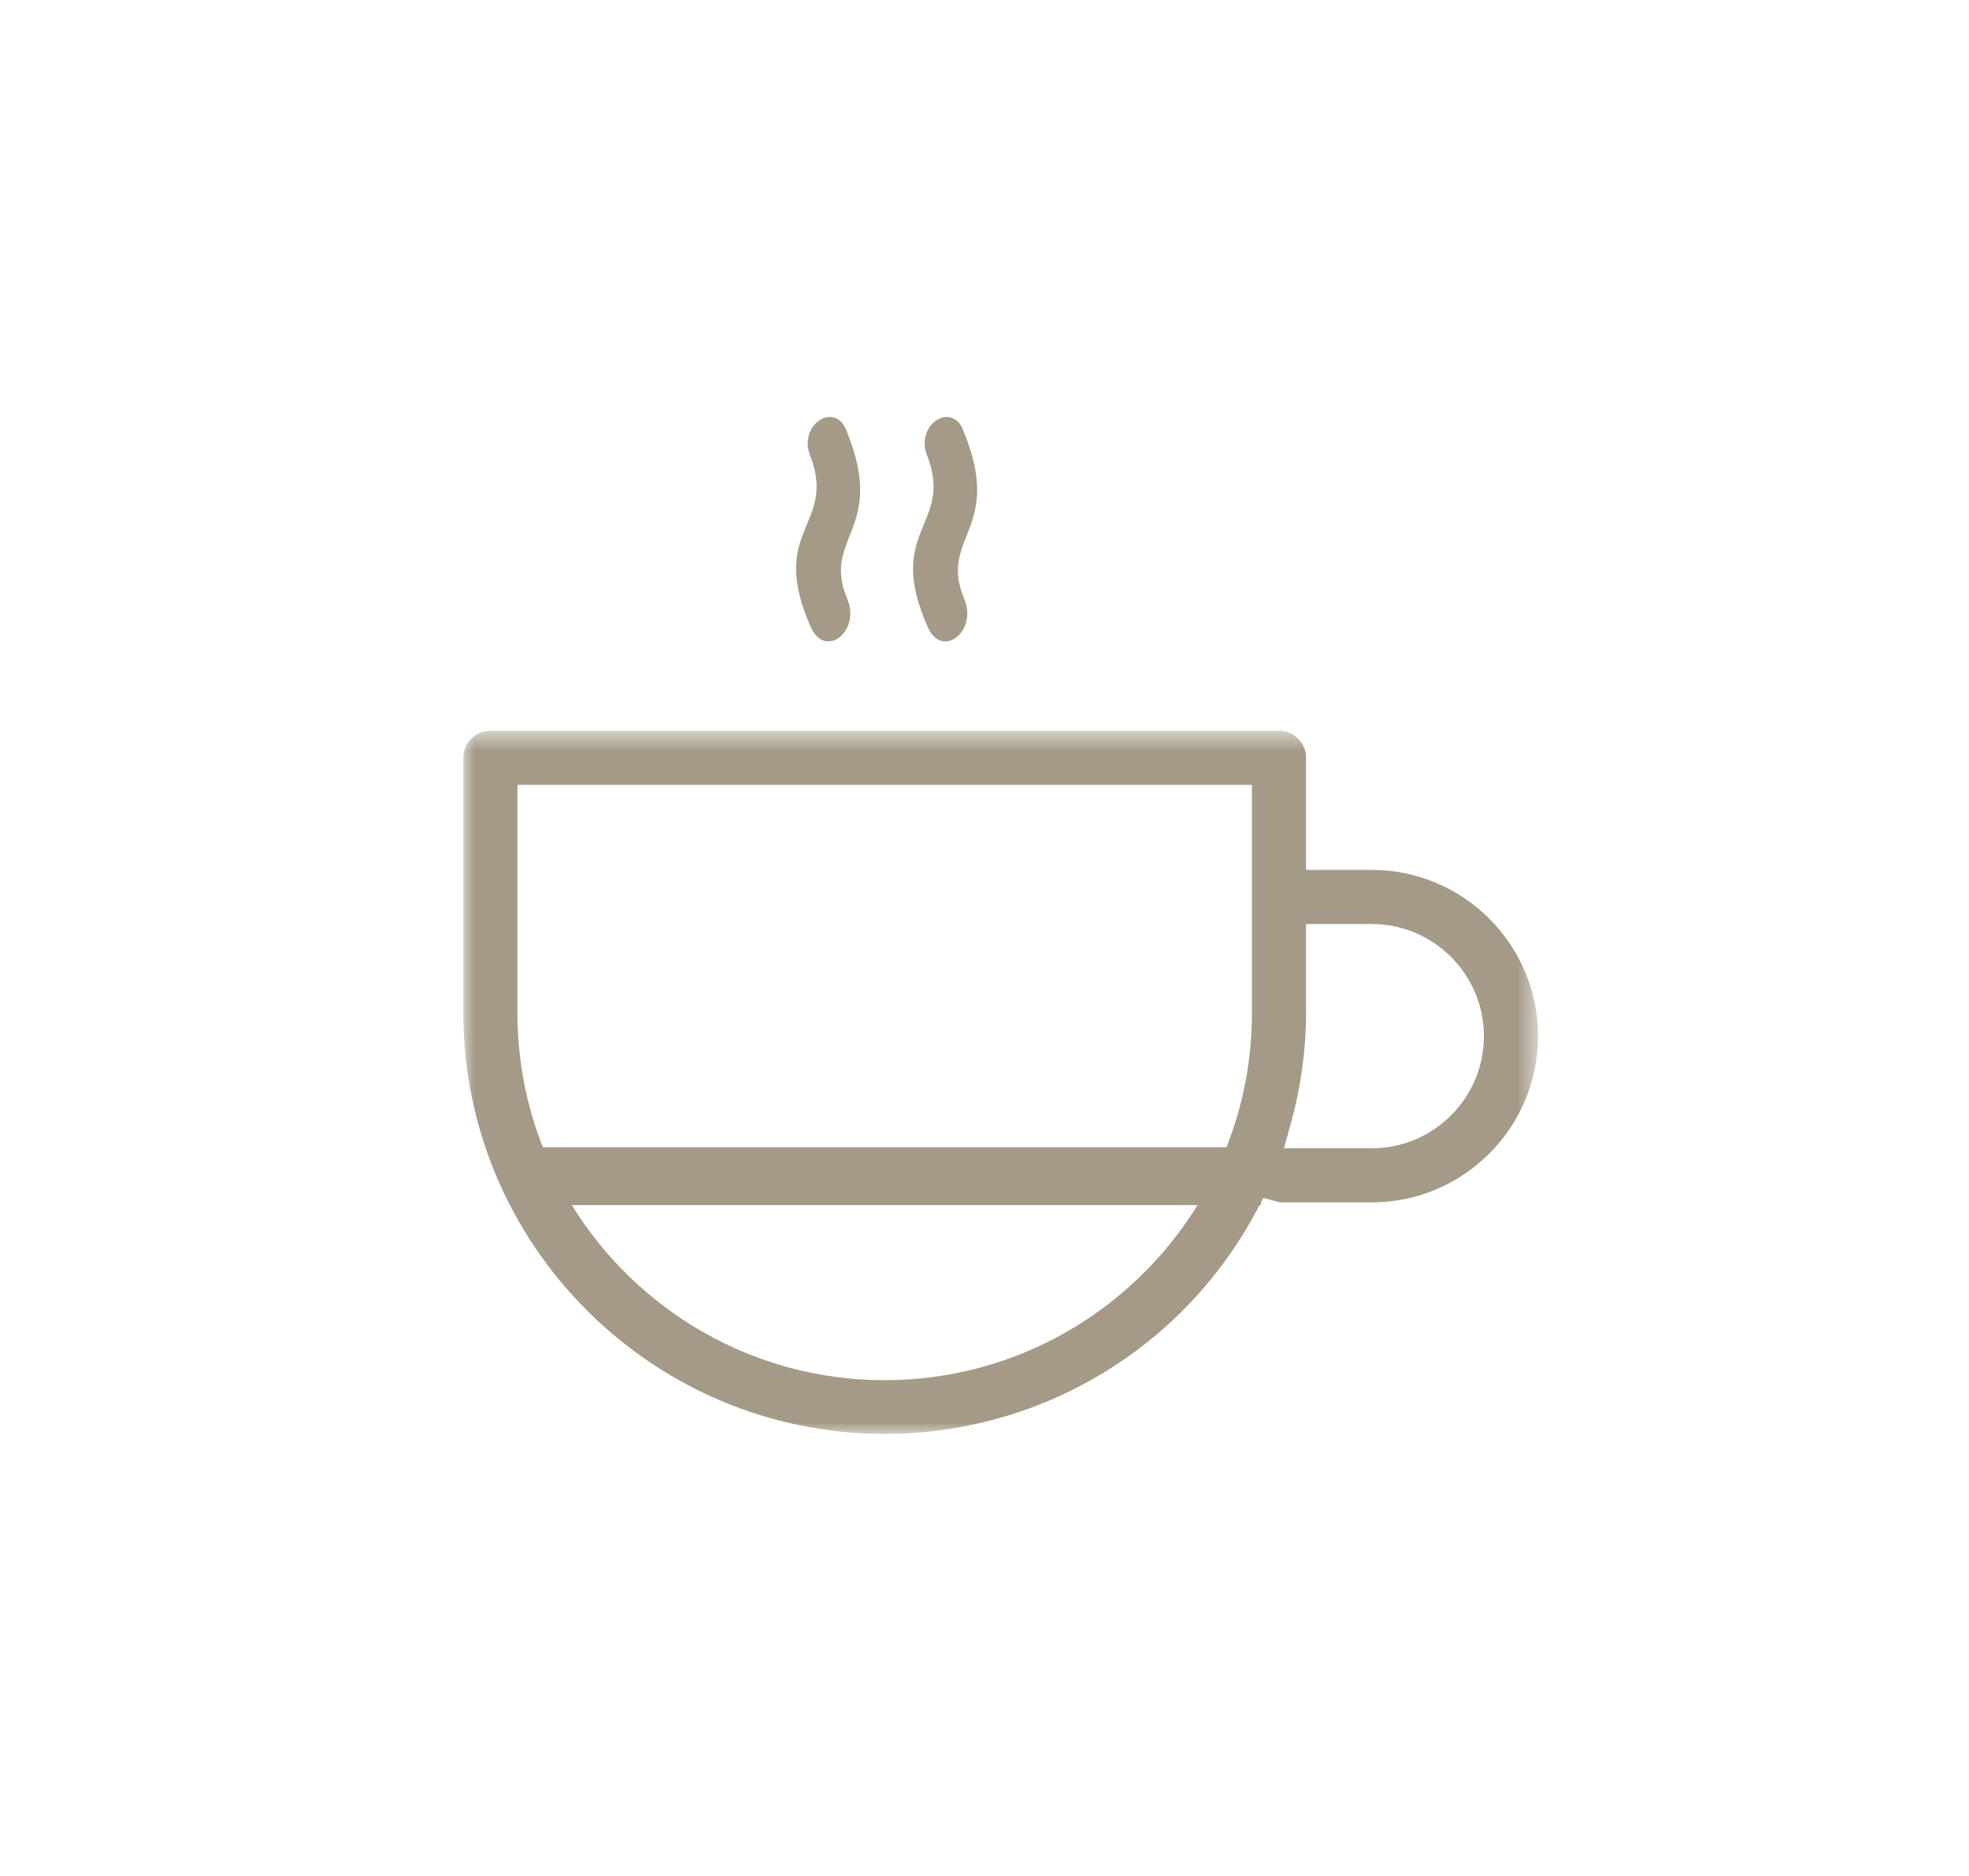 <?xml version="1.0" encoding="UTF-8"?>
<svg width="85px" height="81px" viewBox="0 0 85 81" version="1.1" xmlns="http://www.w3.org/2000/svg" xmlns:xlink="http://www.w3.org/1999/xlink">
    <!-- Generator: sketchtool 64 (101010) - https://sketch.com -->
    <title>EFE6F60D-01B2-4930-8264-03FD8345DF4A</title>
    <desc>Created with sketchtool.</desc>
    <defs>
        <filter x="-83.0%" y="-88.6%" width="266.0%" height="277.3%" filterUnits="objectBoundingBox" id="filter-1">
            <feOffset dx="0" dy="0" in="SourceAlpha" result="shadowOffsetOuter1"></feOffset>
            <feGaussianBlur stdDeviation="10" in="shadowOffsetOuter1" result="shadowBlurOuter1"></feGaussianBlur>
            <feColorMatrix values="0 0 0 0 0.681   0 0 0 0 0.644   0 0 0 0 0.565  0 0 0 0.407 0" type="matrix" in="shadowBlurOuter1" result="shadowMatrixOuter1"></feColorMatrix>
            <feMerge>
                <feMergeNode in="shadowMatrixOuter1"></feMergeNode>
                <feMergeNode in="SourceGraphic"></feMergeNode>
            </feMerge>
        </filter>
        <polygon id="path-2" points="0.001 0.645 46.395 0.645 46.395 31 0.001 31"></polygon>
    </defs>
    <g id="Desktop" stroke="none" stroke-width="1" fill="none" fill-rule="evenodd">
        <g id="BusinessCaffitaly_MainProduct" transform="translate(-273, -2706)">
            <g id="Group-2" transform="translate(259, 2688)">
                <g id="ic-espresso" filter="url(#filter-1)" transform="translate(34, 36)">
                    <g id="Group-3" transform="translate(0, 12.902)">
                        <mask id="mask-3" fill="white">
                            <use xlink:href="#path-2"></use>
                        </mask>
                        <g id="Clip-2"></g>
                        <path d="M39.218,18.669 L35.428,18.669 L35.721,17.612 C36.154,16.053 36.376,14.442 36.382,12.825 L36.382,8.989 L39.218,8.989 C41.888,8.989 44.059,11.161 44.059,13.829 C44.059,16.498 41.888,18.669 39.218,18.669 L39.218,18.669 Z M18.191,28.682 C12.489,28.682 7.481,25.656 4.686,21.125 L31.695,21.125 C28.901,25.656 23.893,28.682 18.191,28.682 L18.191,28.682 Z M2.337,2.981 L34.045,2.981 L34.045,12.828 C34.045,14.872 33.657,16.826 32.949,18.622 L3.433,18.622 C2.725,16.826 2.337,14.872 2.337,12.828 L2.337,2.981 Z M39.218,6.653 L36.382,6.653 L36.382,1.814 C36.382,1.169 35.858,0.645 35.214,0.645 L1.169,0.645 C0.524,0.645 0.001,1.169 0.001,1.814 L0.001,12.828 C0.011,22.851 8.168,31 18.191,31 L18.209,31 C24.922,30.993 31.058,27.314 34.227,21.396 L34.373,21.125 L34.434,21.125 L34.434,21.009 L34.539,20.813 L35.178,20.983 C35.211,20.992 35.243,21 35.276,21.005 L39.218,21.005 C43.175,21.005 46.395,17.786 46.395,13.829 C46.395,9.872 43.175,6.653 39.218,6.653 L39.218,6.653 Z" id="Fill-1" fill="#A49A87" mask="url(#mask-3)"></path>
                    </g>
                    <path d="M20.052,9.075 C20.676,10.479 22.236,9.231 21.612,7.827 C20.52,5.176 23.327,4.864 21.612,0.653 C21.144,-0.751 19.428,0.341 20.052,1.744 C21.144,4.708 18.18,4.864 20.052,9.075" id="Fill-4" fill="#A49A87"></path>
                    <path d="M15.003,9.075 C15.627,10.479 17.187,9.231 16.563,7.827 C15.471,5.176 18.278,4.864 16.563,0.653 C16.095,-0.751 14.379,0.341 15.003,1.744 C16.095,4.708 13.131,4.864 15.003,9.075" id="Fill-6" fill="#A49A87"></path>
                </g>
            </g>
        </g>
    </g>
</svg>